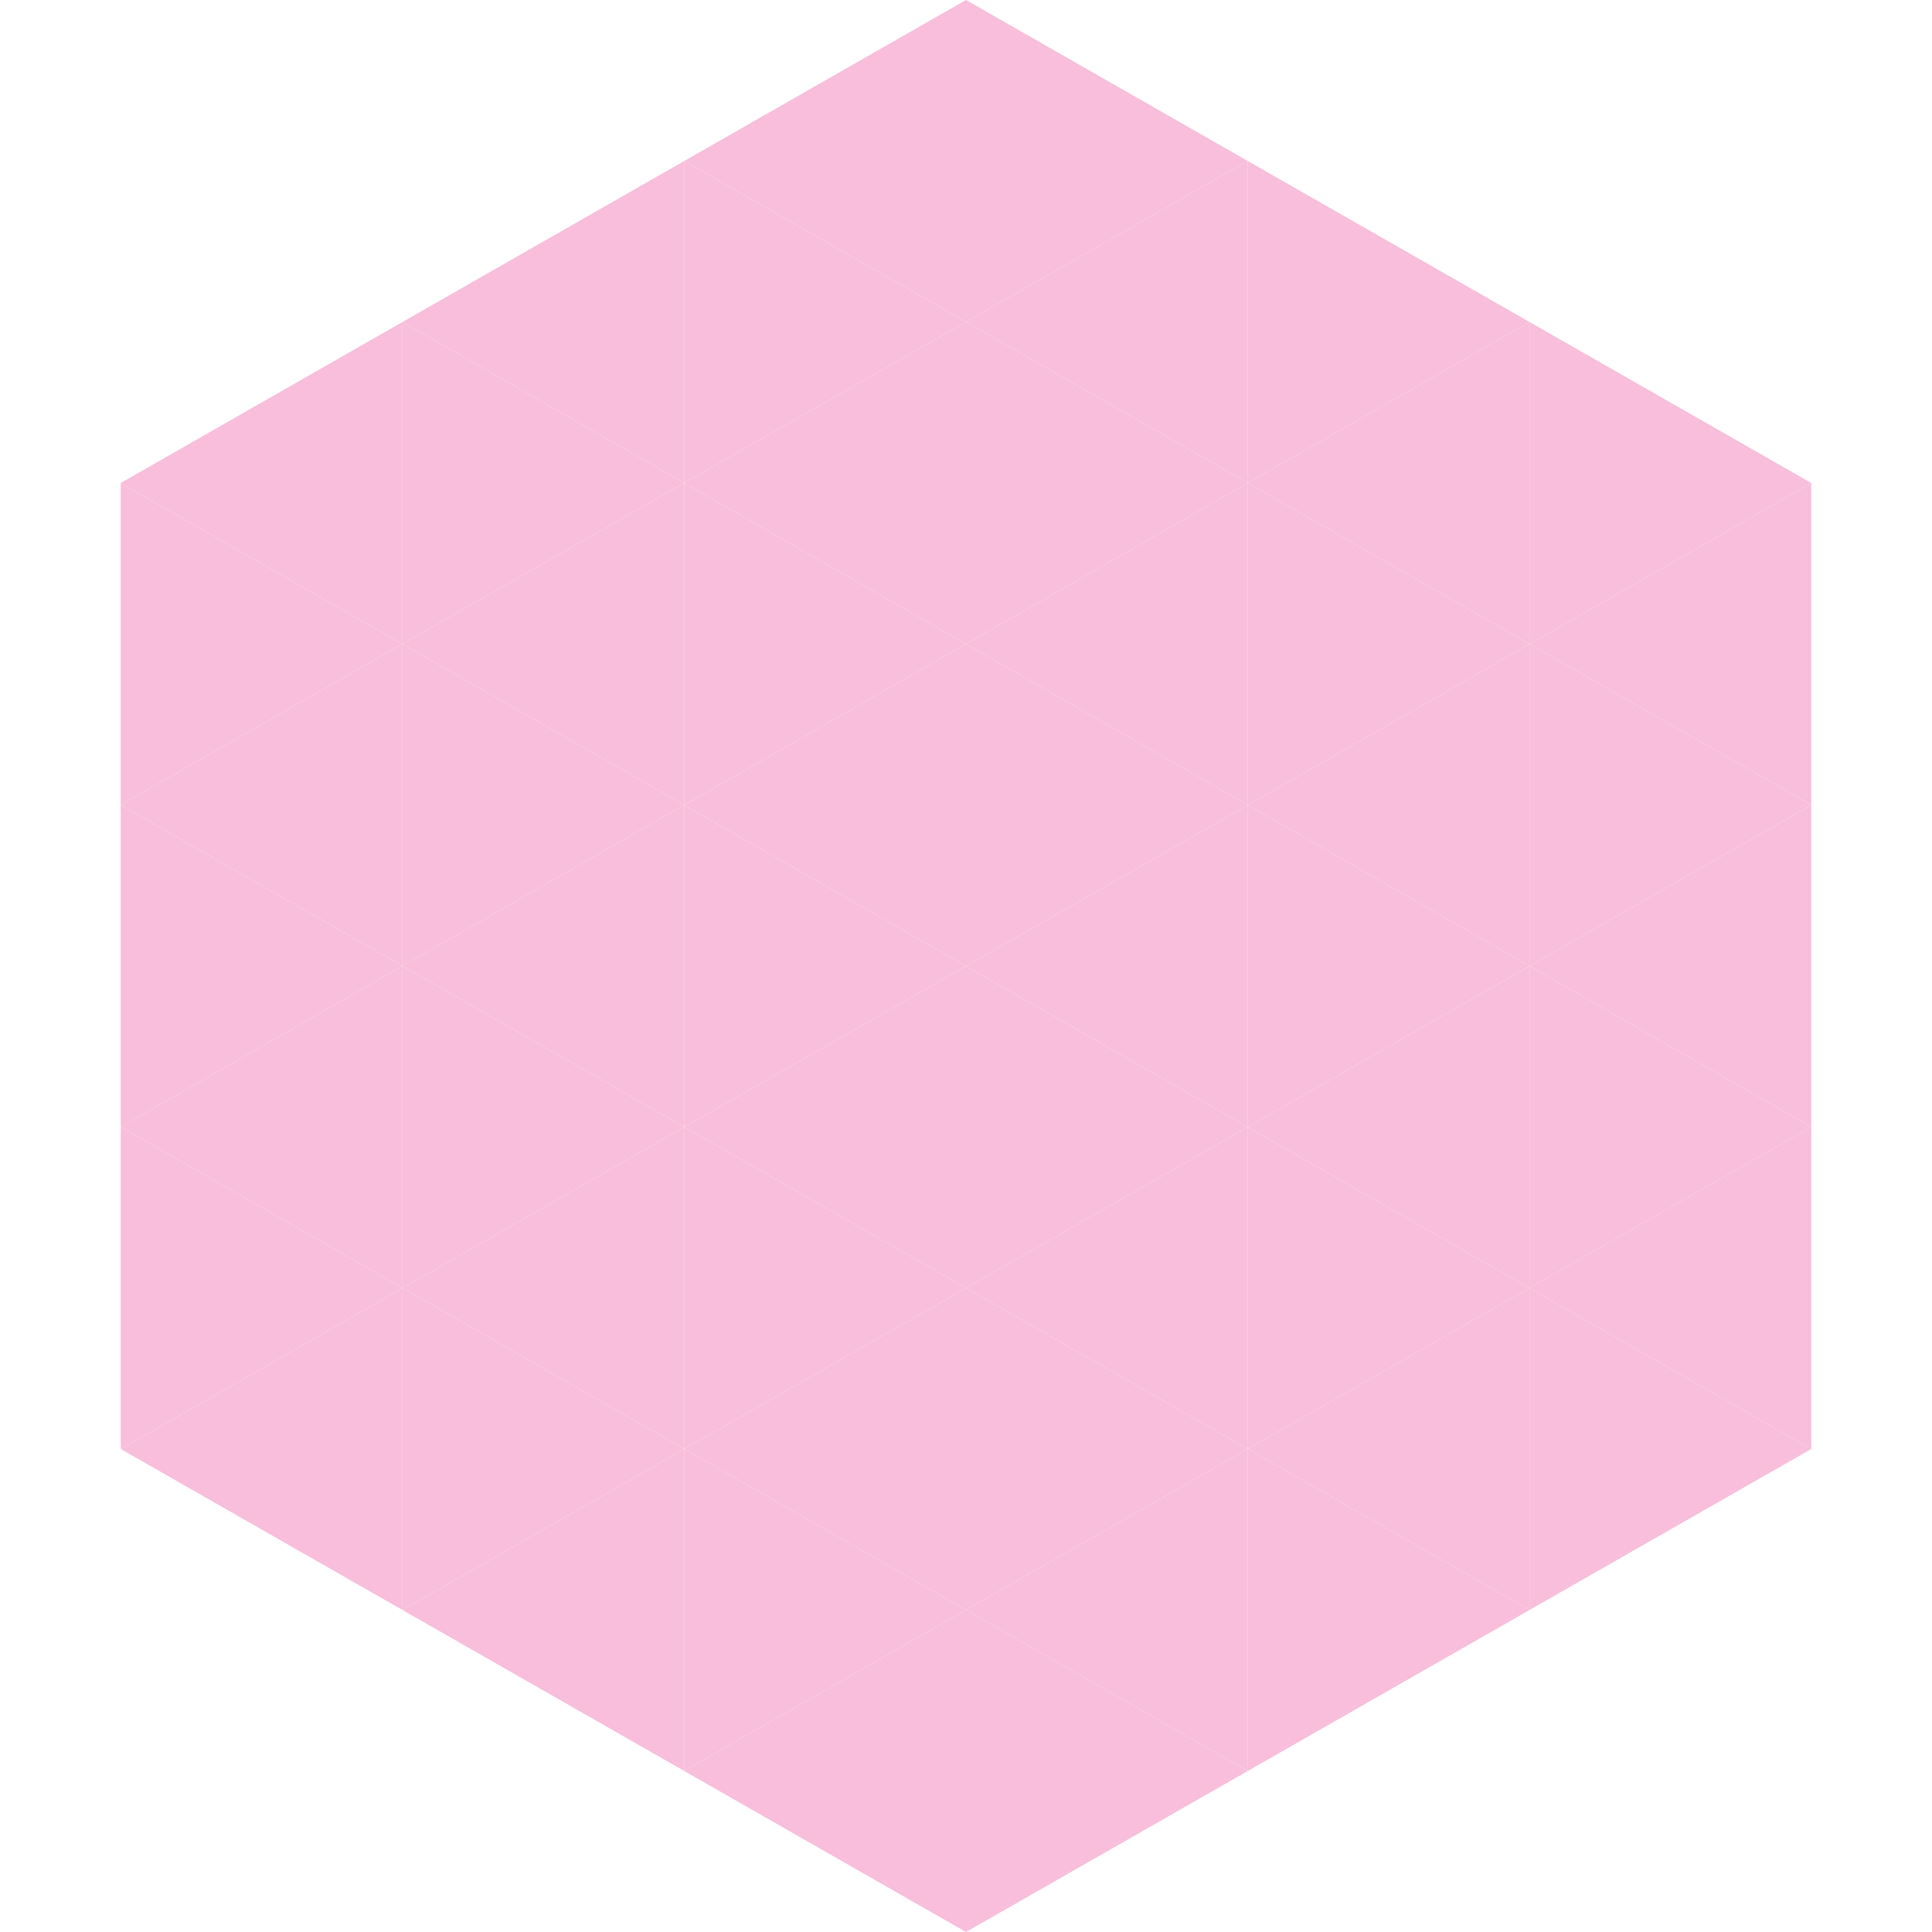 <?xml version="1.0"?>
<!-- Generated by SVGo -->
<svg width="240" height="240"
     xmlns="http://www.w3.org/2000/svg"
     xmlns:xlink="http://www.w3.org/1999/xlink">
<polygon points="50,40 15,60 50,80" style="fill:rgb(248,190,219)" />
<polygon points="190,40 225,60 190,80" style="fill:rgb(248,190,219)" />
<polygon points="15,60 50,80 15,100" style="fill:rgb(248,190,219)" />
<polygon points="225,60 190,80 225,100" style="fill:rgb(248,190,219)" />
<polygon points="50,80 15,100 50,120" style="fill:rgb(248,190,219)" />
<polygon points="190,80 225,100 190,120" style="fill:rgb(248,190,219)" />
<polygon points="15,100 50,120 15,140" style="fill:rgb(248,190,219)" />
<polygon points="225,100 190,120 225,140" style="fill:rgb(248,190,219)" />
<polygon points="50,120 15,140 50,160" style="fill:rgb(248,190,219)" />
<polygon points="190,120 225,140 190,160" style="fill:rgb(248,190,219)" />
<polygon points="15,140 50,160 15,180" style="fill:rgb(248,190,219)" />
<polygon points="225,140 190,160 225,180" style="fill:rgb(248,190,219)" />
<polygon points="50,160 15,180 50,200" style="fill:rgb(248,190,219)" />
<polygon points="190,160 225,180 190,200" style="fill:rgb(248,190,219)" />
<polygon points="15,180 50,200 15,220" style="fill:rgb(255,255,255); fill-opacity:0" />
<polygon points="225,180 190,200 225,220" style="fill:rgb(255,255,255); fill-opacity:0" />
<polygon points="50,0 85,20 50,40" style="fill:rgb(255,255,255); fill-opacity:0" />
<polygon points="190,0 155,20 190,40" style="fill:rgb(255,255,255); fill-opacity:0" />
<polygon points="85,20 50,40 85,60" style="fill:rgb(248,190,219)" />
<polygon points="155,20 190,40 155,60" style="fill:rgb(248,190,219)" />
<polygon points="50,40 85,60 50,80" style="fill:rgb(248,190,219)" />
<polygon points="190,40 155,60 190,80" style="fill:rgb(248,190,219)" />
<polygon points="85,60 50,80 85,100" style="fill:rgb(248,190,219)" />
<polygon points="155,60 190,80 155,100" style="fill:rgb(248,190,219)" />
<polygon points="50,80 85,100 50,120" style="fill:rgb(248,190,219)" />
<polygon points="190,80 155,100 190,120" style="fill:rgb(248,190,219)" />
<polygon points="85,100 50,120 85,140" style="fill:rgb(248,190,219)" />
<polygon points="155,100 190,120 155,140" style="fill:rgb(248,190,219)" />
<polygon points="50,120 85,140 50,160" style="fill:rgb(248,190,219)" />
<polygon points="190,120 155,140 190,160" style="fill:rgb(248,190,219)" />
<polygon points="85,140 50,160 85,180" style="fill:rgb(248,190,219)" />
<polygon points="155,140 190,160 155,180" style="fill:rgb(248,190,219)" />
<polygon points="50,160 85,180 50,200" style="fill:rgb(248,190,219)" />
<polygon points="190,160 155,180 190,200" style="fill:rgb(248,190,219)" />
<polygon points="85,180 50,200 85,220" style="fill:rgb(248,190,219)" />
<polygon points="155,180 190,200 155,220" style="fill:rgb(248,190,219)" />
<polygon points="120,0 85,20 120,40" style="fill:rgb(248,190,219)" />
<polygon points="120,0 155,20 120,40" style="fill:rgb(248,190,219)" />
<polygon points="85,20 120,40 85,60" style="fill:rgb(248,190,219)" />
<polygon points="155,20 120,40 155,60" style="fill:rgb(248,190,219)" />
<polygon points="120,40 85,60 120,80" style="fill:rgb(248,190,219)" />
<polygon points="120,40 155,60 120,80" style="fill:rgb(248,190,219)" />
<polygon points="85,60 120,80 85,100" style="fill:rgb(248,190,219)" />
<polygon points="155,60 120,80 155,100" style="fill:rgb(248,190,219)" />
<polygon points="120,80 85,100 120,120" style="fill:rgb(248,190,219)" />
<polygon points="120,80 155,100 120,120" style="fill:rgb(248,190,219)" />
<polygon points="85,100 120,120 85,140" style="fill:rgb(248,190,219)" />
<polygon points="155,100 120,120 155,140" style="fill:rgb(248,190,219)" />
<polygon points="120,120 85,140 120,160" style="fill:rgb(248,190,219)" />
<polygon points="120,120 155,140 120,160" style="fill:rgb(248,190,219)" />
<polygon points="85,140 120,160 85,180" style="fill:rgb(248,190,219)" />
<polygon points="155,140 120,160 155,180" style="fill:rgb(248,190,219)" />
<polygon points="120,160 85,180 120,200" style="fill:rgb(248,190,219)" />
<polygon points="120,160 155,180 120,200" style="fill:rgb(248,190,219)" />
<polygon points="85,180 120,200 85,220" style="fill:rgb(248,190,219)" />
<polygon points="155,180 120,200 155,220" style="fill:rgb(248,190,219)" />
<polygon points="120,200 85,220 120,240" style="fill:rgb(248,190,219)" />
<polygon points="120,200 155,220 120,240" style="fill:rgb(248,190,219)" />
<polygon points="85,220 120,240 85,260" style="fill:rgb(255,255,255); fill-opacity:0" />
<polygon points="155,220 120,240 155,260" style="fill:rgb(255,255,255); fill-opacity:0" />
</svg>
